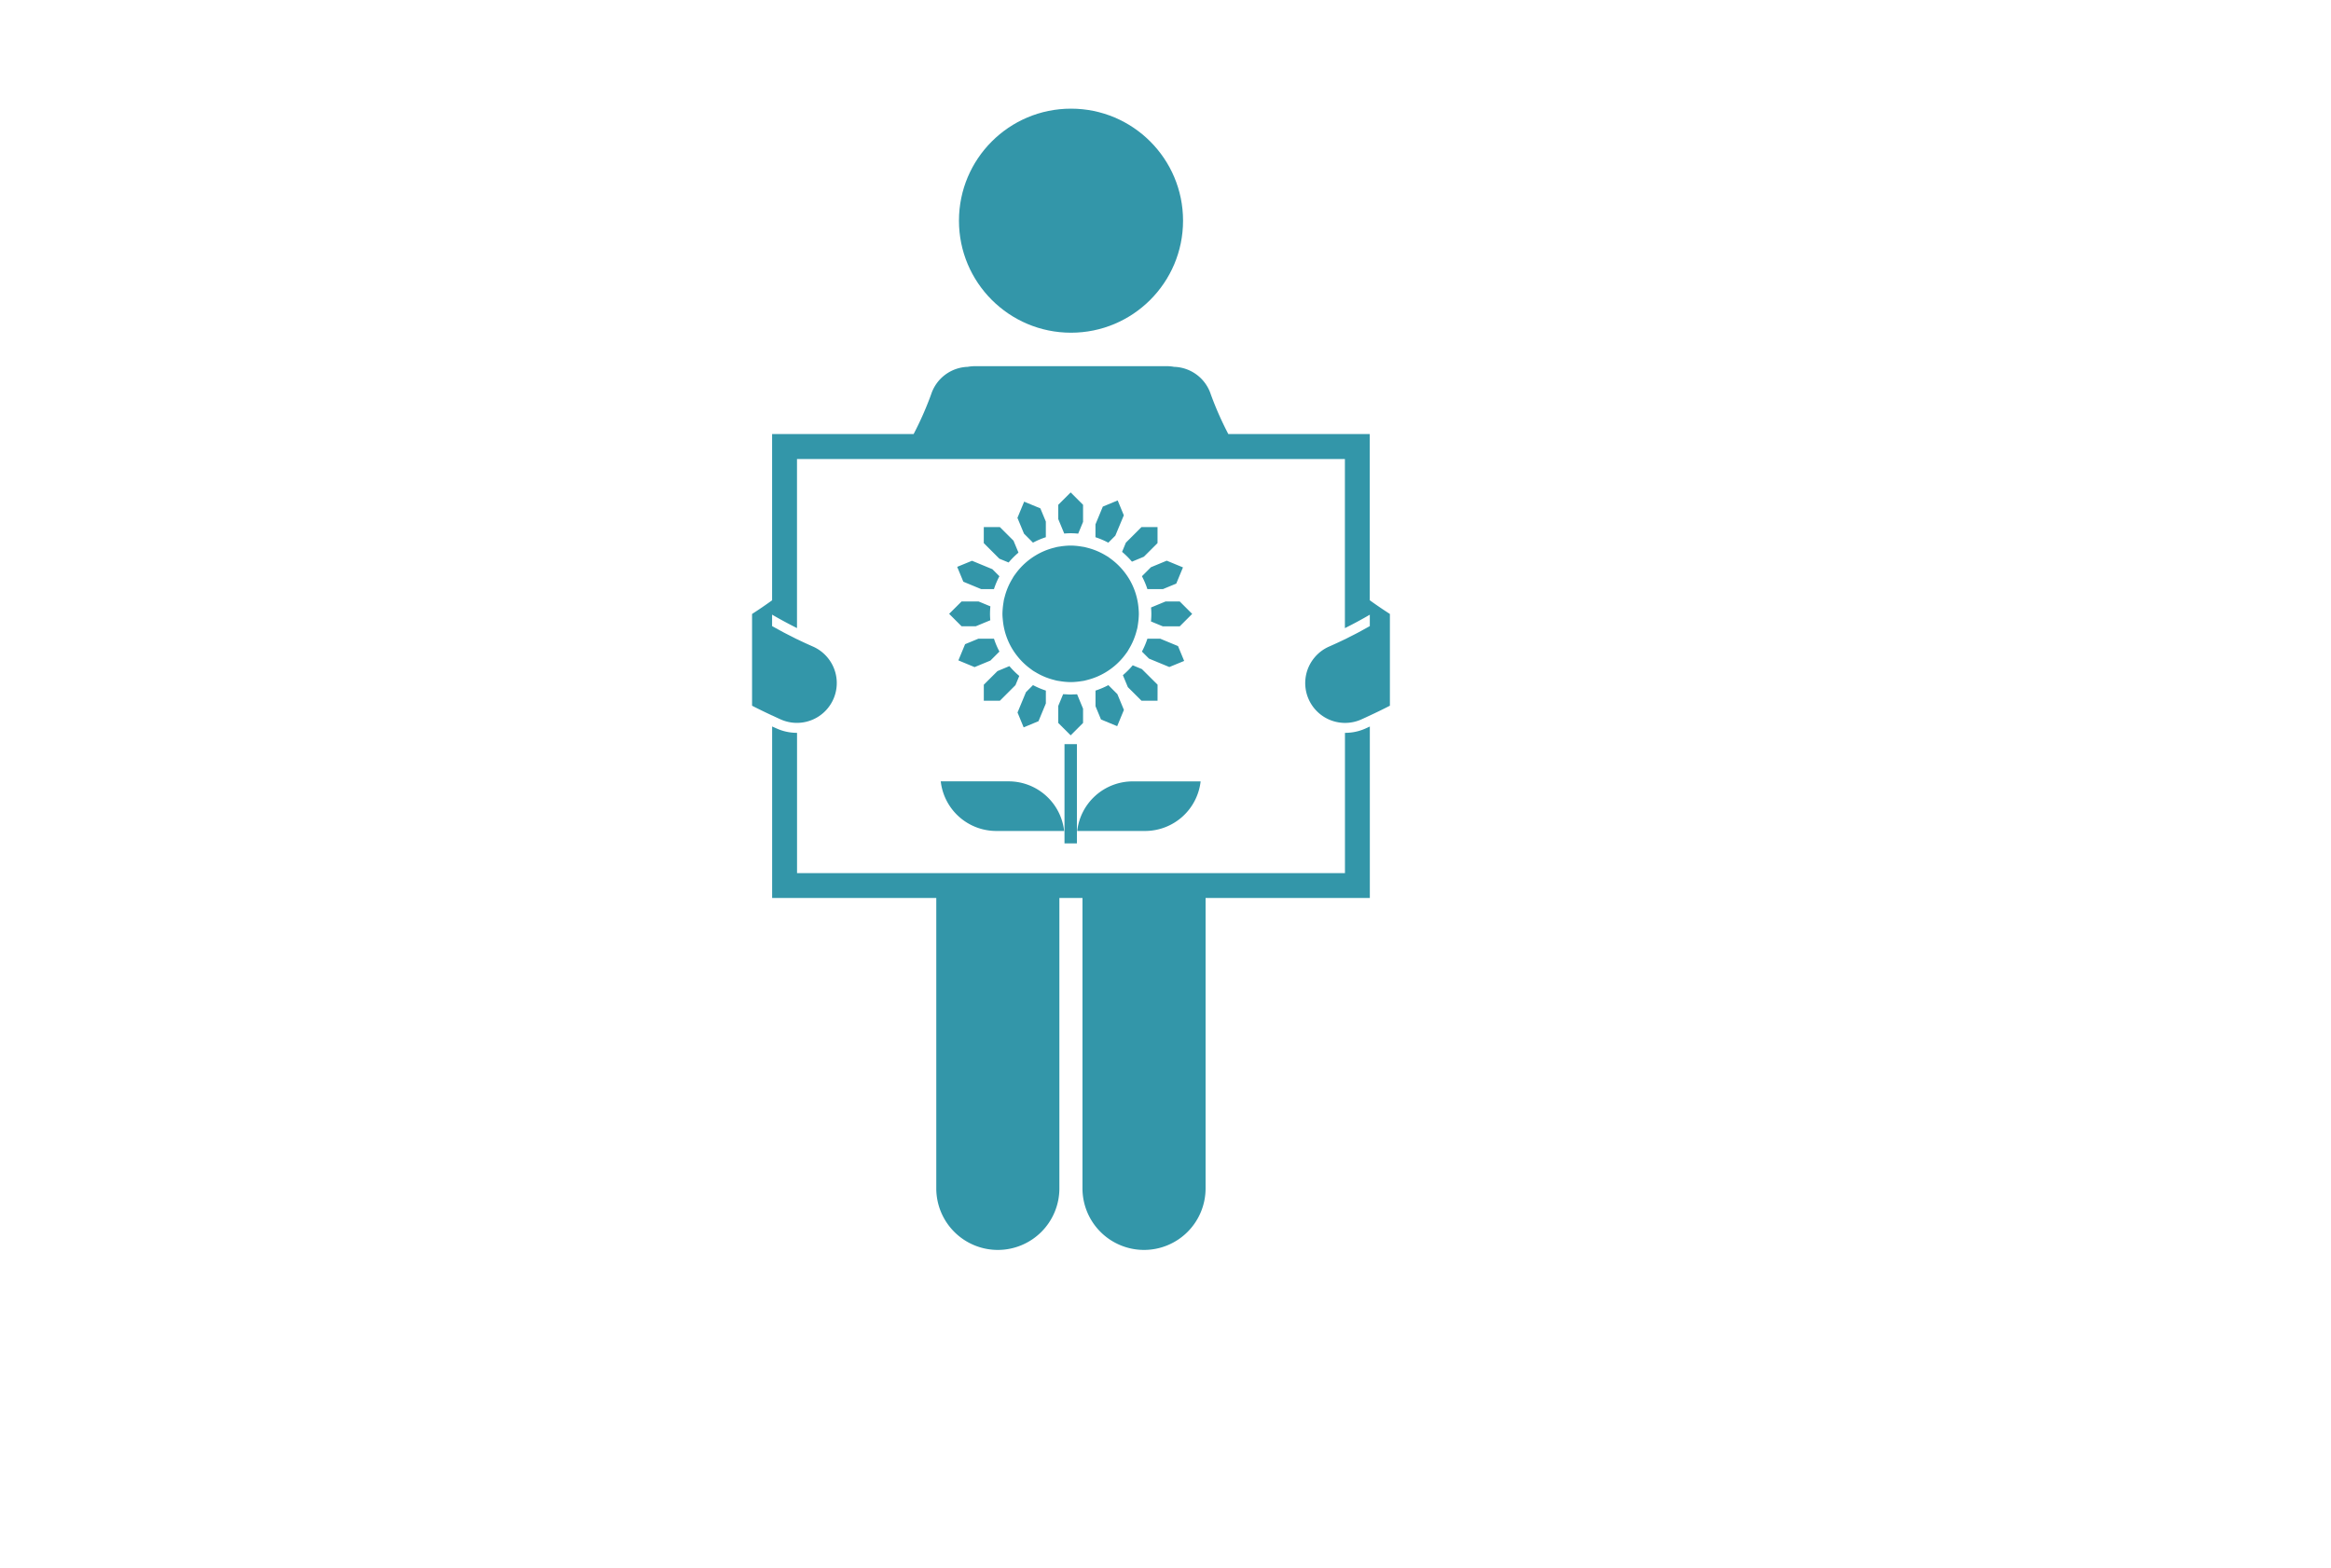 <?xml version="1.0" encoding="UTF-8" standalone="no"?>
<svg
   xmlns:dc="http://purl.org/dc/elements/1.1/"
   xmlns:cc="http://creativecommons.org/ns#"
   xmlns:rdf="http://www.w3.org/1999/02/22-rdf-syntax-ns#"
   xmlns:svg="http://www.w3.org/2000/svg"
   xmlns="http://www.w3.org/2000/svg"
   xmlns:sodipodi="http://sodipodi.sourceforge.net/DTD/sodipodi-0.dtd"
   xmlns:inkscape="http://www.inkscape.org/namespaces/inkscape"
   width="220"
   height="148"
   viewBox="0 0 58.208 39.158"
   version="1.1"
   id="svg8"
   inkscape:version="1.0.1 (3bc2e813f5, 2020-09-07)"
   sodipodi:docname="Beratung.svg">
  <defs
     id="defs2">
    <style
       id="style10">
            .cls-1{fill:#3396a9}
        </style>
    <style
       id="style27">
            .cls-1{fill:#3396a9}
        </style>
    <style
       id="style44">
            .cls-1{fill:#3396a9}
        </style>
    <style
       id="style79">
            .cls-1{fill:#3396a9}
        </style>
  </defs>
  <sodipodi:namedview
     id="base"
     pagecolor="#ffffff"
     bordercolor="#666666"
     borderopacity="1.0"
     inkscape:pageopacity="0.0"
     inkscape:pageshadow="2"
     inkscape:zoom="2.2712766"
     inkscape:cx="138.57143"
     inkscape:cy="72.857143"
     inkscape:document-units="mm"
     inkscape:current-layer="layer1"
     inkscape:document-rotation="0"
     showgrid="false"
     units="px"
     inkscape:window-width="1920"
     inkscape:window-height="1147"
     inkscape:window-x="-8"
     inkscape:window-y="-8"
     inkscape:window-maximized="1" />
  <g
     inkscape:label="Ebene 1"
     inkscape:groupmode="layer"
     id="layer1">
    <g
       id="Beratung"
       transform="matrix(0.265,0,0,0.265,1527.703,1679)">
      <g
         id="Gruppe_115"
         transform="translate(-5694.046,-6325.608)">
        <g
           id="Gruppe_114">
          <circle
             id="Ellipse_12"
             cx="10.558"
             cy="10.558"
             r="10.558"
             class="cls-1"
             transform="translate(19.493)" />
          <path
             id="Pfad_160"
             d="m -5619.32,-5685.892 h -0.024 v 13.22 h -51.631 v -13.22 h -0.011 a 4.638,4.638 0 0 1 -1.887,-0.4 c -0.148,-0.064 -0.3,-0.133 -0.449,-0.2 v 16.166 h 15.468 v 27.369 a 5.8,5.8 0 0 0 5.8,5.8 5.8,5.8 0 0 0 5.8,-5.8 v -27.369 h 2.176 v 27.369 a 5.8,5.8 0 0 0 5.8,5.8 5.8,5.8 0 0 0 5.8,-5.8 v -27.369 H -5617 v -16.161 l -0.437,0.2 a 4.65,4.65 0 0 1 -1.883,0.395 z"
             class="cls-1"
             transform="translate(5675.21,5744.72)" />
          <path
             id="Pfad_161"
             d="m -5692.158,-6026.387 c 0.274,0.128 0.546,0.258 0.827,0.382 a 3.749,3.749 0 0 0 1.508,0.317 h 0.012 a 3.755,3.755 0 0 0 3.428,-2.246 3.751,3.751 0 0 0 -0.521,-3.87 3.735,3.735 0 0 0 -1.408,-1.077 q -0.765,-0.335 -1.5,-0.694 h -0.01 c -0.153,-0.074 -0.3,-0.153 -0.45,-0.229 -0.264,-0.132 -0.525,-0.265 -0.784,-0.4 q -0.555,-0.3 -1.094,-0.6 l -0.012,-0.01 v -1.076 c 0.766,0.449 1.551,0.869 2.347,1.268 v -15.935 h 51.63 v 15.94 c 0.8,-0.4 1.581,-0.818 2.347,-1.267 v 1.076 l -0.02,0.01 q -0.535,0.3 -1.087,0.6 c -0.209,0.111 -0.423,0.218 -0.636,0.326 -0.213,0.108 -0.4,0.206 -0.6,0.306 h -0.01 q -0.729,0.354 -1.487,0.688 a 3.737,3.737 0 0 0 -1.409,1.079 3.749,3.749 0 0 0 -0.52,3.869 3.755,3.755 0 0 0 3.416,2.245 h 0.024 a 3.74,3.74 0 0 0 1.508,-0.318 c 0.276,-0.121 0.544,-0.25 0.814,-0.375 0.646,-0.3 1.281,-0.609 1.9,-0.928 v -8.646 q -0.982,-0.631 -1.9,-1.295 v -15.66 h -13.325 a 30.957,30.957 0 0 1 -1.654,-3.75 3.751,3.751 0 0 0 -3.462,-2.587 3.614,3.614 0 0 0 -0.651,-0.062 h -18.133 a 3.656,3.656 0 0 0 -0.654,0.062 3.754,3.754 0 0 0 -3.449,2.587 30.72,30.72 0 0 1 -1.653,3.75 h -13.335 v 15.667 q -0.911,0.66 -1.888,1.288 v 8.646 c 0.615,0.317 1.247,0.623 1.888,0.922 z"
             class="cls-1"
             transform="translate(5694.046,6083.577)" />
        </g>
      </g>
      <g
         id="Gruppe_117"
         transform="translate(-5676.268,-6289.442)">
        <g
           id="Gruppe_116">
          <path
             id="Pfad_162"
             d="m -5493.68,-5896.749 a 5.269,5.269 0 0 1 -5.229,-4.677 h 6.4 a 5.268,5.268 0 0 1 5.229,4.677 z m 7.911,-14.1 c -0.148,0.021 -0.281,0.034 -0.41,0.046 -0.129,0.012 -0.28,0.02 -0.422,0.022 h -0.071 c -0.179,0 -0.355,-0.013 -0.531,-0.027 -0.142,-0.014 -0.287,-0.032 -0.445,-0.058 l -0.318,-0.049 -0.3,-0.078 a 6.314,6.314 0 0 1 -1.689,-0.708 c -0.1,-0.059 -0.2,-0.113 -0.288,-0.175 l -0.069,-0.051 c -0.054,-0.038 -0.105,-0.079 -0.158,-0.117 a 6.471,6.471 0 0 1 -1.3,-1.282 6.475,6.475 0 0 1 -0.4,-0.585 6.387,6.387 0 0 1 -0.851,-2.4 c -0.021,-0.147 -0.034,-0.279 -0.046,-0.41 -0.016,-0.16 -0.028,-0.322 -0.028,-0.487 0,-0.165 0.013,-0.342 0.026,-0.511 0.014,-0.151 0.031,-0.307 0.059,-0.478 l 0.048,-0.313 c 0.022,-0.106 0.054,-0.208 0.08,-0.312 a 6.353,6.353 0 0 1 0.708,-1.685 c 0.059,-0.1 0.113,-0.2 0.176,-0.292 l 0.021,-0.029 c 0.047,-0.067 0.1,-0.13 0.147,-0.2 a 6.414,6.414 0 0 1 1.866,-1.695 6.331,6.331 0 0 1 1.691,-0.71 l 0.314,-0.081 c 0.116,-0.024 0.233,-0.037 0.35,-0.055 l 0.046,-0.01 c 0.146,-0.02 0.275,-0.033 0.4,-0.045 0.156,-0.012 0.313,-0.023 0.471,-0.023 h 0.022 c 0.184,0 0.364,0.012 0.544,0.027 0.14,0.015 0.284,0.032 0.441,0.059 l 0.318,0.049 0.3,0.078 a 6.388,6.388 0 0 1 1.691,0.709 c 0.1,0.059 0.193,0.111 0.285,0.175 l 0.068,0.05 c 0.055,0.039 0.105,0.08 0.159,0.118 a 6.469,6.469 0 0 1 1.3,1.281 6.475,6.475 0 0 1 0.4,0.585 6.39,6.39 0 0 1 0.851,2.4 c 0.021,0.147 0.034,0.279 0.045,0.41 0.013,0.162 0.025,0.324 0.025,0.489 0,0.165 -0.013,0.342 -0.025,0.511 -0.015,0.151 -0.032,0.307 -0.059,0.479 l -0.049,0.313 c -0.021,0.105 -0.053,0.208 -0.081,0.313 a 6.367,6.367 0 0 1 -0.707,1.685 c -0.059,0.1 -0.113,0.2 -0.175,0.292 l -0.021,0.029 c -0.047,0.068 -0.1,0.131 -0.147,0.2 a 6.415,6.415 0 0 1 -1.87,1.695 6.344,6.344 0 0 1 -1.689,0.708 l -0.314,0.081 c -0.116,0.024 -0.233,0.037 -0.351,0.055 z m 4.12,2.69 -0.634,1.532 -1.527,-0.633 -0.515,-1.248 v -1.473 a 7.622,7.622 0 0 0 1.211,-0.513 l 0.849,0.849 z m 3.169,-0.865 h -1.511 l -1.287,-1.283 -0.467,-1.124 0.027,-0.026 a 7.716,7.716 0 0 0 0.9,-0.907 l 0.866,0.359 1.474,1.468 z m 1.111,-3.177 -1.918,-0.794 -0.664,-0.663 a 7.691,7.691 0 0 0 0.515,-1.212 h 1.211 l 1.675,0.695 0.579,1.4 z m 0.985,-3.838 h -1.609 l -1.107,-0.458 c 0.022,-0.234 0.036,-0.471 0.036,-0.711 0,-0.193 -0.01,-0.392 -0.029,-0.605 l 1.362,-0.564 h 1.345 l 1.17,1.169 z m -1.228,-6.185 1.528,0.633 -0.632,1.527 -1.249,0.517 h -1.473 a 7.587,7.587 0 0 0 -0.513,-1.211 l 0.849,-0.849 z m -0.869,-3.169 v 1.512 l -1.286,1.283 -1.123,0.467 c -0.011,-0.014 -0.025,-0.026 -0.037,-0.04 a 7.616,7.616 0 0 0 -0.895,-0.885 l 0.358,-0.866 1.472,-1.471 z m -3.755,-2.509 0.579,1.4 -0.8,1.918 -0.662,0.664 a 7.676,7.676 0 0 0 -1.211,-0.515 v -1.21 l 0.693,-1.675 z m -5.6,0.412 1.17,-1.168 1.168,1.168 v 1.61 l -0.458,1.107 c -0.234,-0.021 -0.471,-0.036 -0.71,-0.036 -0.2,0 -0.394,0.01 -0.605,0.028 l -0.564,-1.362 z m -3.846,1.231 0.633,-1.528 1.528,0.632 0.516,1.246 v 1.472 a 7.6,7.6 0 0 0 -1.212,0.514 l -0.849,-0.85 z m -3.17,0.866 h 1.513 l 1.286,1.283 0.468,1.124 -0.028,0.026 a 7.637,7.637 0 0 0 -0.9,0.907 l -0.873,-0.358 -1.469,-1.47 z m -1.11,3.177 1.919,0.794 0.663,0.664 a 7.507,7.507 0 0 0 -0.515,1.211 h -1.211 l -1.675,-0.695 -0.579,-1.4 z m -0.986,3.838 h 1.61 l 1.107,0.458 c -0.021,0.234 -0.036,0.472 -0.036,0.711 0,0.193 0.01,0.392 0.028,0.6 l -1.362,0.564 h -1.348 l -1.169,-1.169 z m 1.229,6.185 -1.528,-0.634 0.633,-1.527 1.248,-0.516 h 1.473 a 7.422,7.422 0 0 0 0.514,1.212 l -0.85,0.849 z m 0.868,3.17 v -1.512 l 1.287,-1.283 1.122,-0.468 c 0.012,0.015 0.025,0.027 0.038,0.041 a 7.608,7.608 0 0 0 0.895,0.884 l -0.36,0.869 -1.469,1.469 z m 3.755,2.509 -0.578,-1.4 0.795,-1.918 0.663,-0.664 a 7.646,7.646 0 0 0 1.212,0.515 v 1.211 l -0.694,1.675 z m 3.261,-2.022 0.459,-1.108 c 0.095,0.01 0.191,0.01 0.286,0.015 0.136,0.01 0.274,0.02 0.405,0.02 h 0.02 c 0.094,0 0.186,-0.011 0.279,-0.014 0.093,0 0.212,0 0.325,-0.014 l 0.563,1.362 v 1.344 l -1.168,1.169 -1.17,-1.169 z m 8.185,11.79 h -6.4 a 5.269,5.269 0 0 1 5.229,-4.677 h 6.4 a 5.271,5.271 0 0 1 -5.227,4.674 z"
             class="cls-1"
             transform="translate(5498.908,5928.66)" />
          <path
             id="Rechteck_41"
             d="M 0,0 H 1.169 V 9.354 H 0 Z"
             class="cls-1"
             transform="translate(11.66,23.727)" />
        </g>
      </g>
    </g>
  </g>
</svg>
